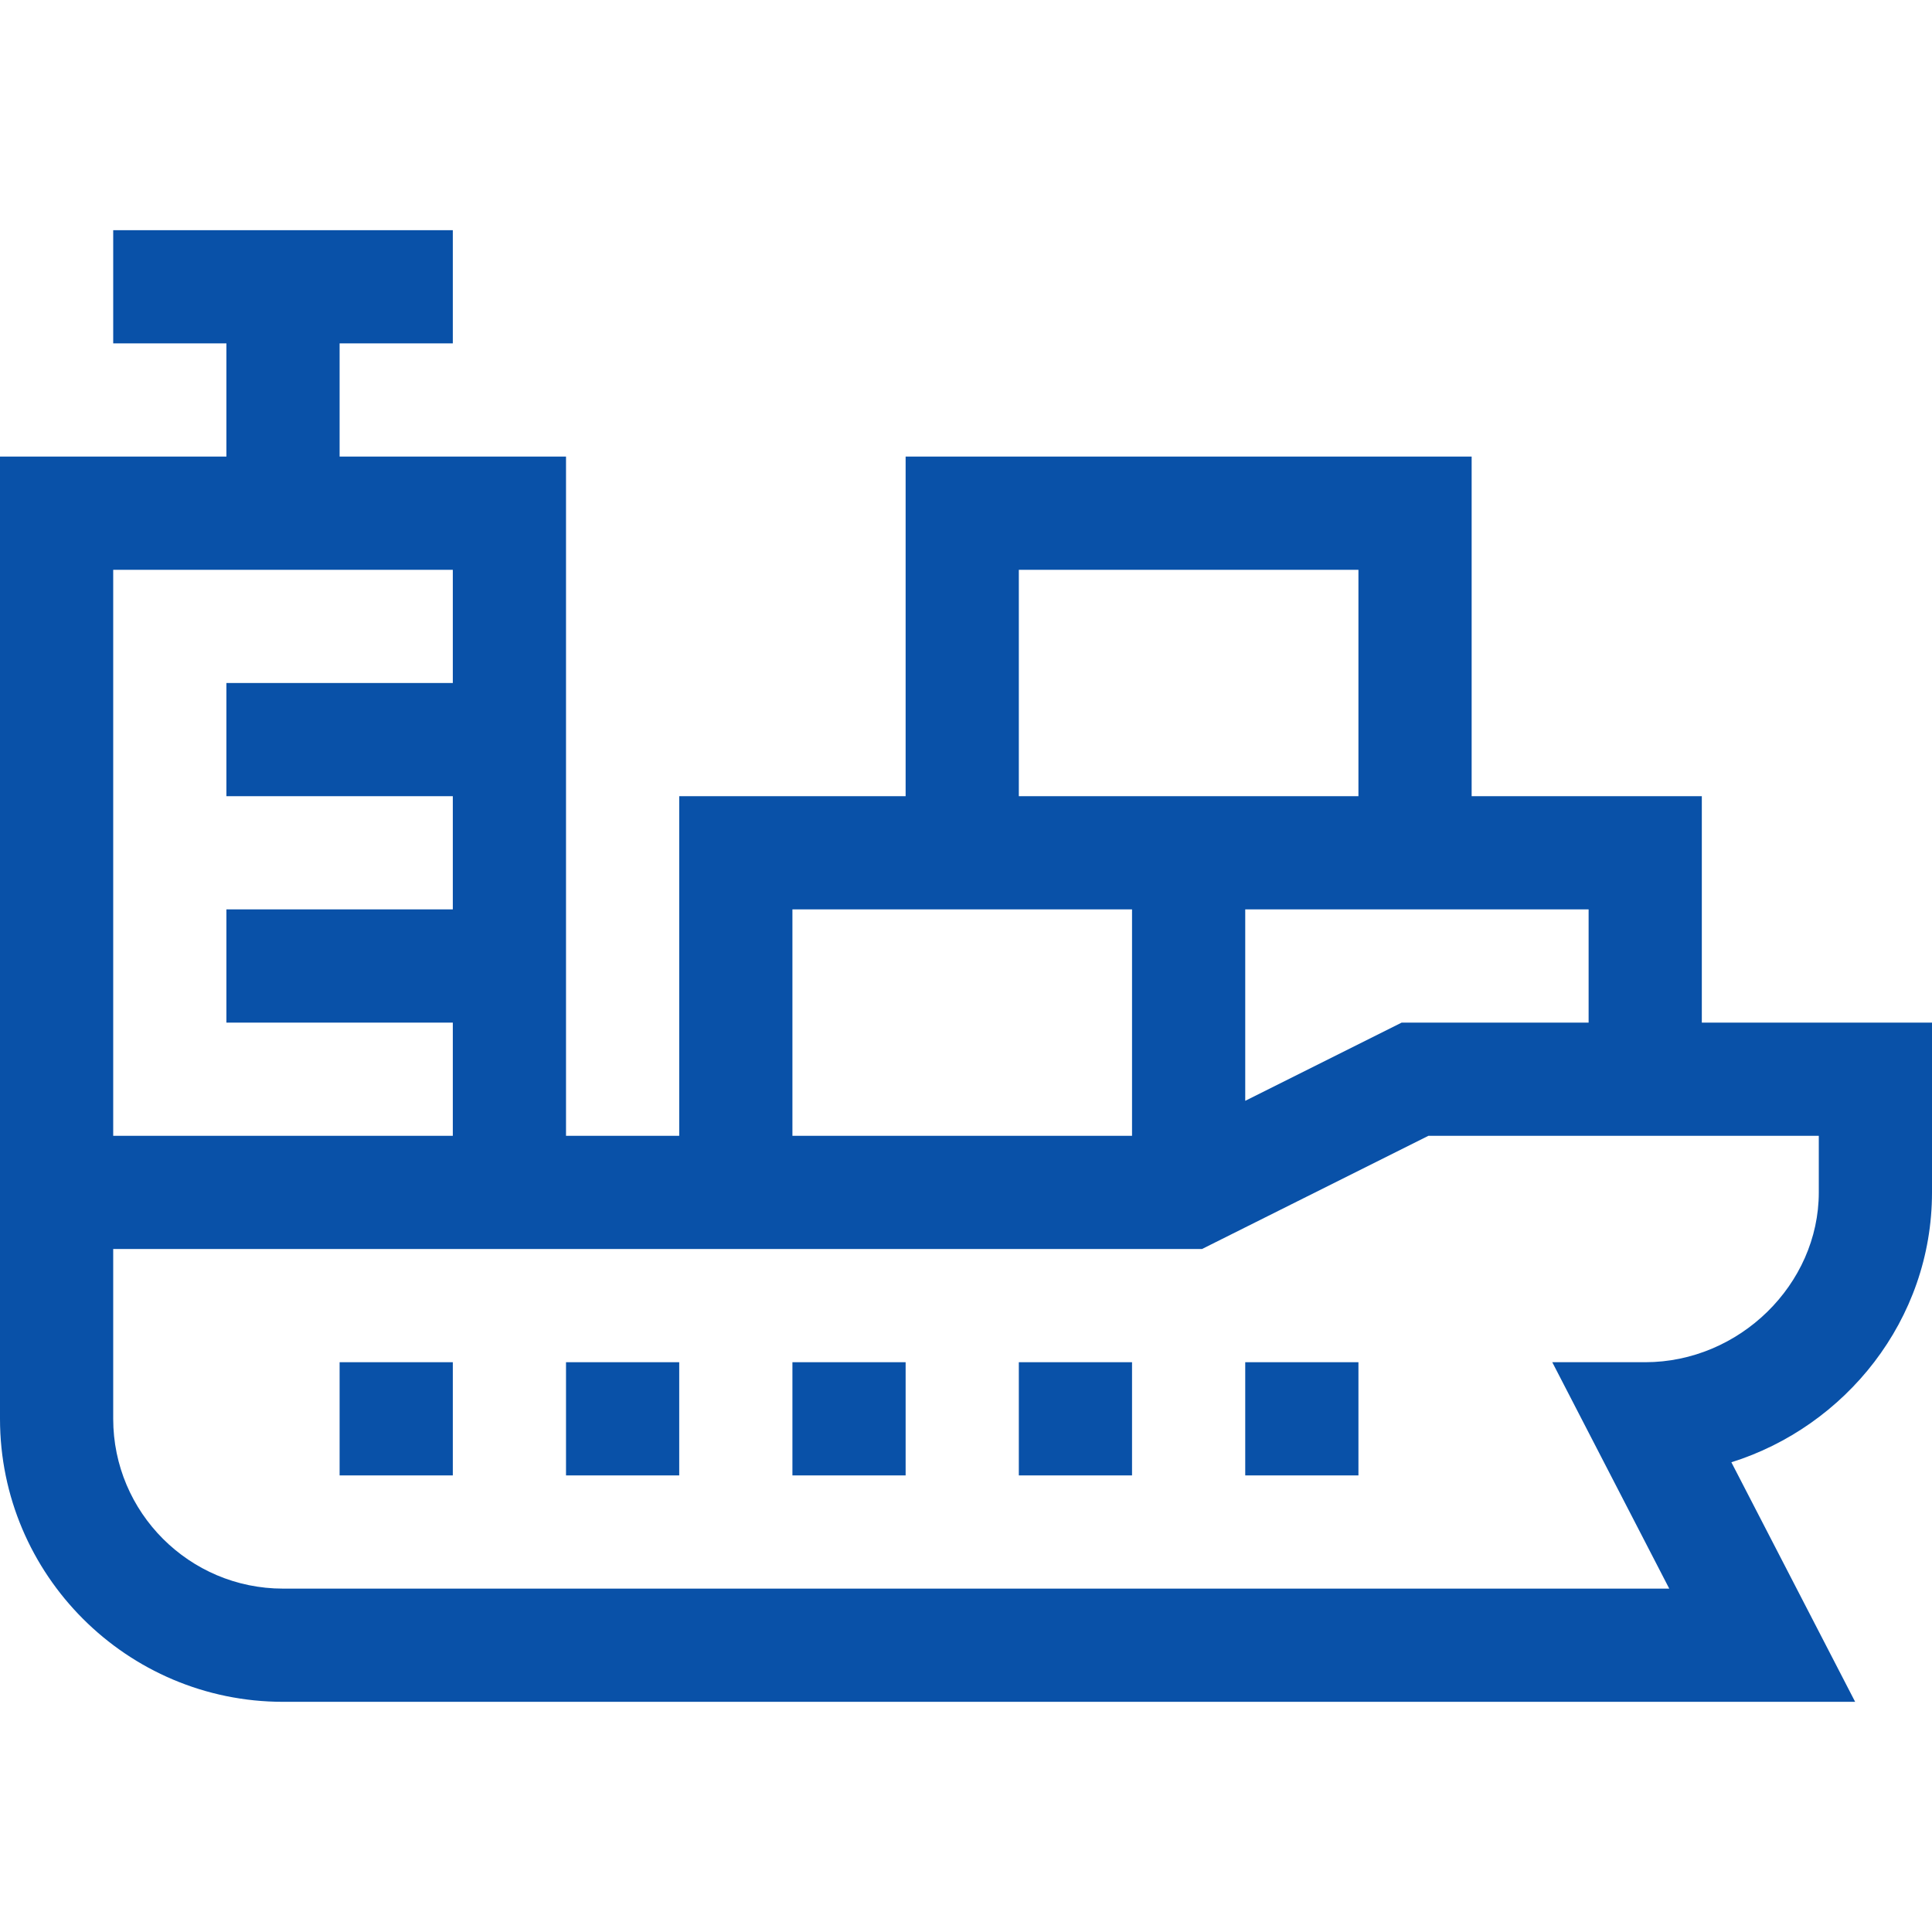 
<svg xmlns="http://www.w3.org/2000/svg" width="64" height="64" viewBox="0 0 64 64" fill="none">
  <path d="M56.375 26.375H48.75V15.125H30V26.375H22.5V37.625H18.75V15.125H11.25V11.375H15V7.625H3.75V11.375H7.5V15.125H0V47C0 52.17 4.206 56.375 9.375 56.375H61.454L57.354 48.44C61.124 47.257 64 43.735 64 39.5V33.875H56.375V26.375ZM52.625 33.875H46.432L41.25 36.466V30.125H52.625V33.875ZM33.75 18.875H45V26.375C43.667 26.375 34.921 26.375 33.75 26.375V18.875ZM26.25 30.125H37.5V37.625H26.25V30.125ZM3.75 18.875H15V22.625H7.5V26.375H15V30.125H7.5V33.875H15V37.625H3.75V18.875ZM60.25 39.5C60.25 42.549 57.617 45.125 54.5 45.125H51.421L55.296 52.625H9.375C6.273 52.625 3.75 50.102 3.75 47V41.375H39.818L47.318 37.625H60.25V39.5Z" fill="#0951A8"/>
  <path d="M11.25 45.125H15V48.875H11.25V45.125Z" fill="#0951A8"/>
  <path d="M18.75 45.125H22.5V48.875H18.75V45.125Z" fill="#0951A8"/>
  <path d="M26.25 45.125H30V48.875H26.25V45.125Z" fill="#0951A8"/>
  <path d="M33.75 45.125H37.5V48.875H33.75V45.125Z" fill="#0951A8"/>
  <path d="M41.25 45.125H45V48.875H41.25V45.125Z" fill="#0951A8"/>
</svg>
